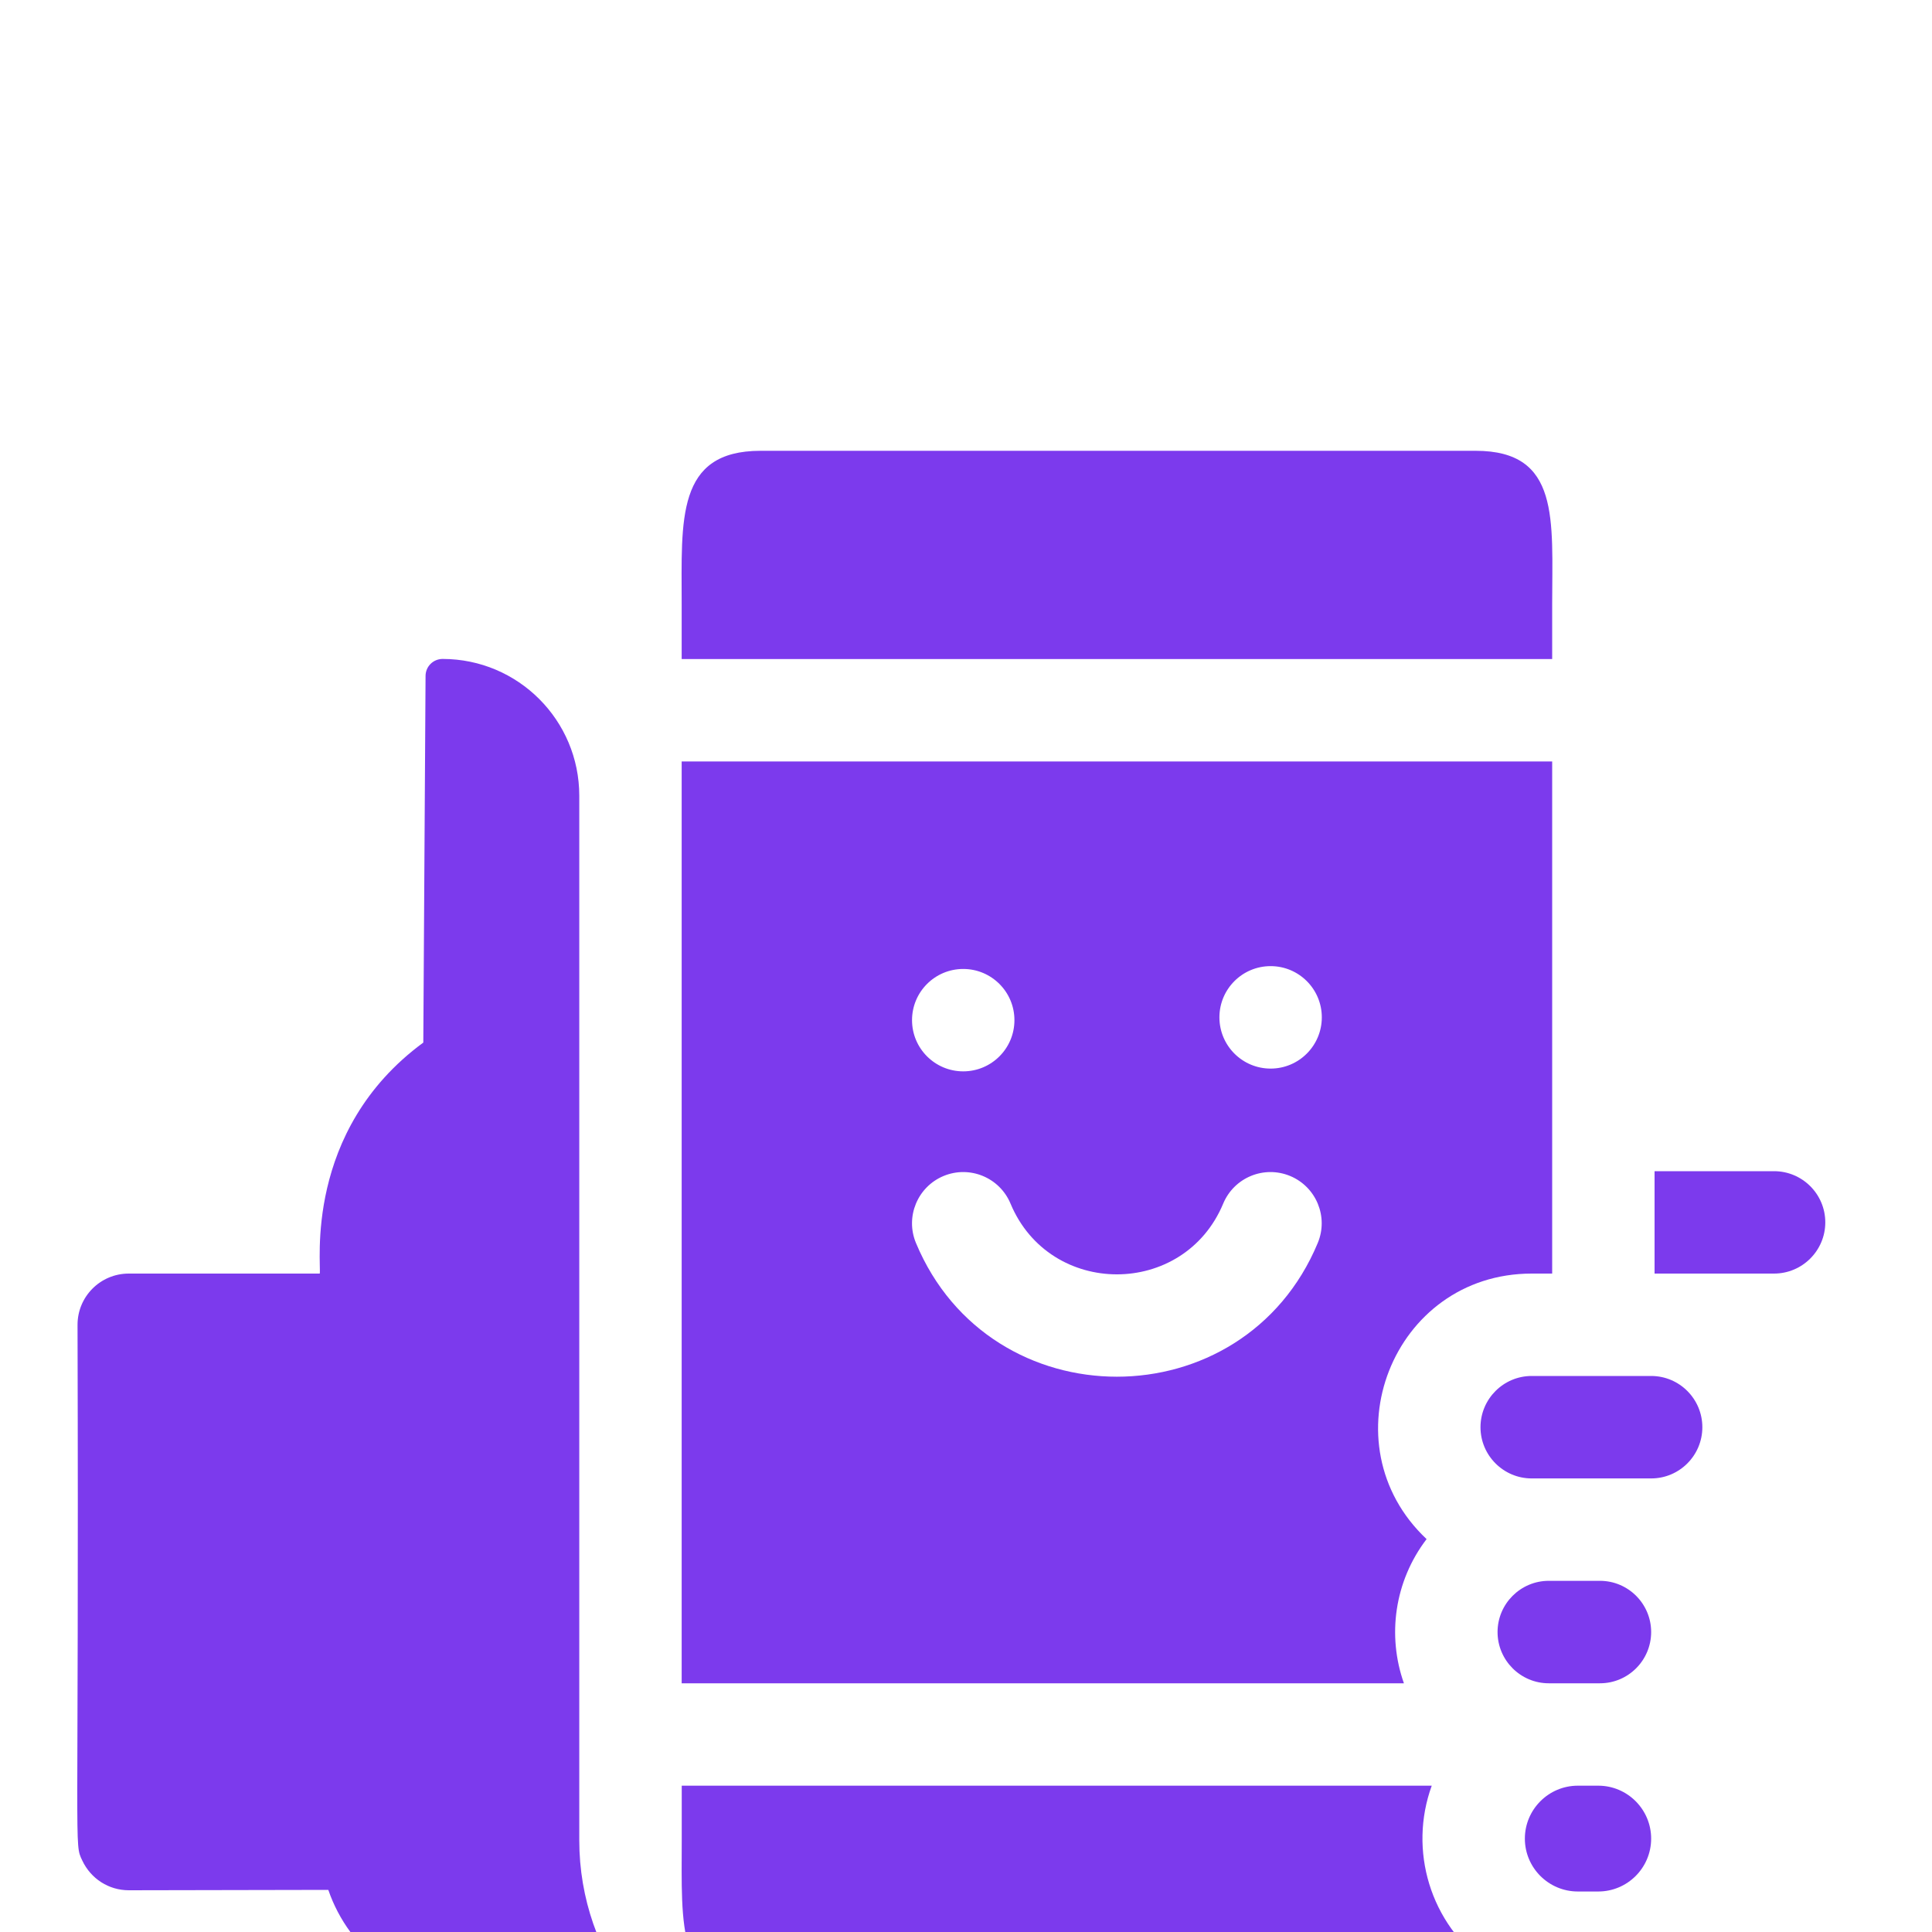 <svg width="30" height="30" viewBox="0 0 30 30" fill="none" xmlns="http://www.w3.org/2000/svg">
<g id="Capa_1" clip-path="url(#clip0_0_116)">
<g id="Group" filter="url(#filter0_d_0_116)">
<path id="Vector" d="M24.102 5.386C24.102 4.07 24.229 3 22.914 3H11.81C10.494 3 10.585 4.073 10.585 5.378V6.234H24.102V5.386Z" fill="#7c3aed"/>
<path id="Vector_2" d="M8.995 8.356C8.995 7.184 8.046 6.233 6.873 6.232C6.727 6.232 6.609 6.349 6.608 6.495L6.573 12.189C4.707 13.561 4.993 15.648 4.965 15.776H1.999C1.56 15.776 1.204 16.132 1.204 16.571C1.227 24.931 1.146 24.608 1.277 24.889C1.411 25.174 1.689 25.352 2.001 25.352L5.098 25.346C5.419 26.285 6.315 27 7.422 27L9.817 26.993C9.302 26.322 8.995 25.485 8.995 24.576C8.995 23.788 8.995 9.593 8.995 8.356Z" fill="#7c3aed"/>
<path id="Vector_3" d="M27.547 14.186H25.692V15.776H27.547C27.986 15.776 28.343 15.419 28.343 14.981C28.343 14.542 27.986 14.186 27.547 14.186Z" fill="#7c3aed"/>
<path id="Vector_4" d="M25.639 17.366H23.784C23.346 17.366 22.989 17.723 22.989 18.162C22.989 18.6 23.346 18.957 23.784 18.957H25.639C26.078 18.957 26.434 18.6 26.434 18.162C26.434 17.723 26.078 17.366 25.639 17.366Z" fill="#7c3aed"/>
<path id="Vector_5" d="M24.844 20.547H24.049C23.611 20.547 23.254 20.904 23.254 21.342C23.254 21.781 23.611 22.138 24.049 22.138H24.844C25.283 22.138 25.639 21.781 25.639 21.342C25.639 20.904 25.283 20.547 24.844 20.547Z" fill="#7c3aed"/>
<path id="Vector_6" d="M22.232 23.728H10.586V24.576C10.586 25.892 10.495 26.962 11.81 26.962H22.232C22.75 26.962 22.713 26.796 23.104 26.515C22.202 25.872 21.869 24.727 22.232 23.728Z" fill="#7c3aed"/>
<path id="Vector_7" d="M22.152 19.899C20.588 18.428 21.618 15.776 23.784 15.776H24.102V7.824H10.585V22.138H21.8C21.539 21.401 21.65 20.557 22.152 19.899ZM14.957 11.046C15.396 11.046 15.752 11.402 15.752 11.841C15.752 12.28 15.396 12.636 14.957 12.636C14.518 12.636 14.162 12.28 14.162 11.841C14.162 11.402 14.518 11.046 14.957 11.046ZM20.462 15.301C19.309 18.069 15.377 18.07 14.223 15.301C14.054 14.896 14.246 14.43 14.651 14.261C15.057 14.092 15.522 14.284 15.691 14.689C16.302 16.154 18.383 16.155 18.994 14.689C19.163 14.284 19.628 14.092 20.034 14.261C20.439 14.43 20.631 14.896 20.462 15.301ZM19.73 12.593C19.291 12.593 18.935 12.237 18.935 11.797C18.935 11.358 19.291 11.002 19.73 11.002C20.169 11.002 20.525 11.358 20.525 11.797C20.525 12.237 20.169 12.593 19.73 12.593Z" fill="#7c3aed"/>
<path id="Vector_8" d="M24.818 23.728H24.5C24.047 23.728 23.678 24.097 23.678 24.55C23.678 25.003 24.047 25.371 24.5 25.371H24.818C25.271 25.371 25.639 25.003 25.639 24.55C25.639 24.097 25.271 23.728 24.818 23.728Z" fill="#7c3aed"/>
</g>
</g>
<defs>
<filter id="filter0_d_0_116" x="-2.8" y="3" width="35.142" height="32" filterUnits="userSpaceOnUse" color-interpolation-filters="sRGB">
<feFlood flood-opacity="0" result="BackgroundImageFix"/>
<feColorMatrix in="SourceAlpha" type="matrix" values="0 0 0 0 0 0 0 0 0 0 0 0 0 0 0 0 0 0 127 0" result="hardAlpha"/>
<feOffset dy="4"/>
<feGaussianBlur stdDeviation="2"/>
<feComposite in2="hardAlpha" operator="out"/>
<feColorMatrix type="matrix" values="0 0 0 0 0 0 0 0 0 0 0 0 0 0 0 0 0 0 0.25 0"/>
<feBlend mode="normal" in2="BackgroundImageFix" result="effect1_dropShadow_0_116"/>
<feBlend mode="normal" in="SourceGraphic" in2="effect1_dropShadow_0_116" result="shape"/>
</filter>
<clipPath id="clip0_0_116">
<rect width="30" height="30" fill="white"/>
</clipPath>
</defs>
</svg>
